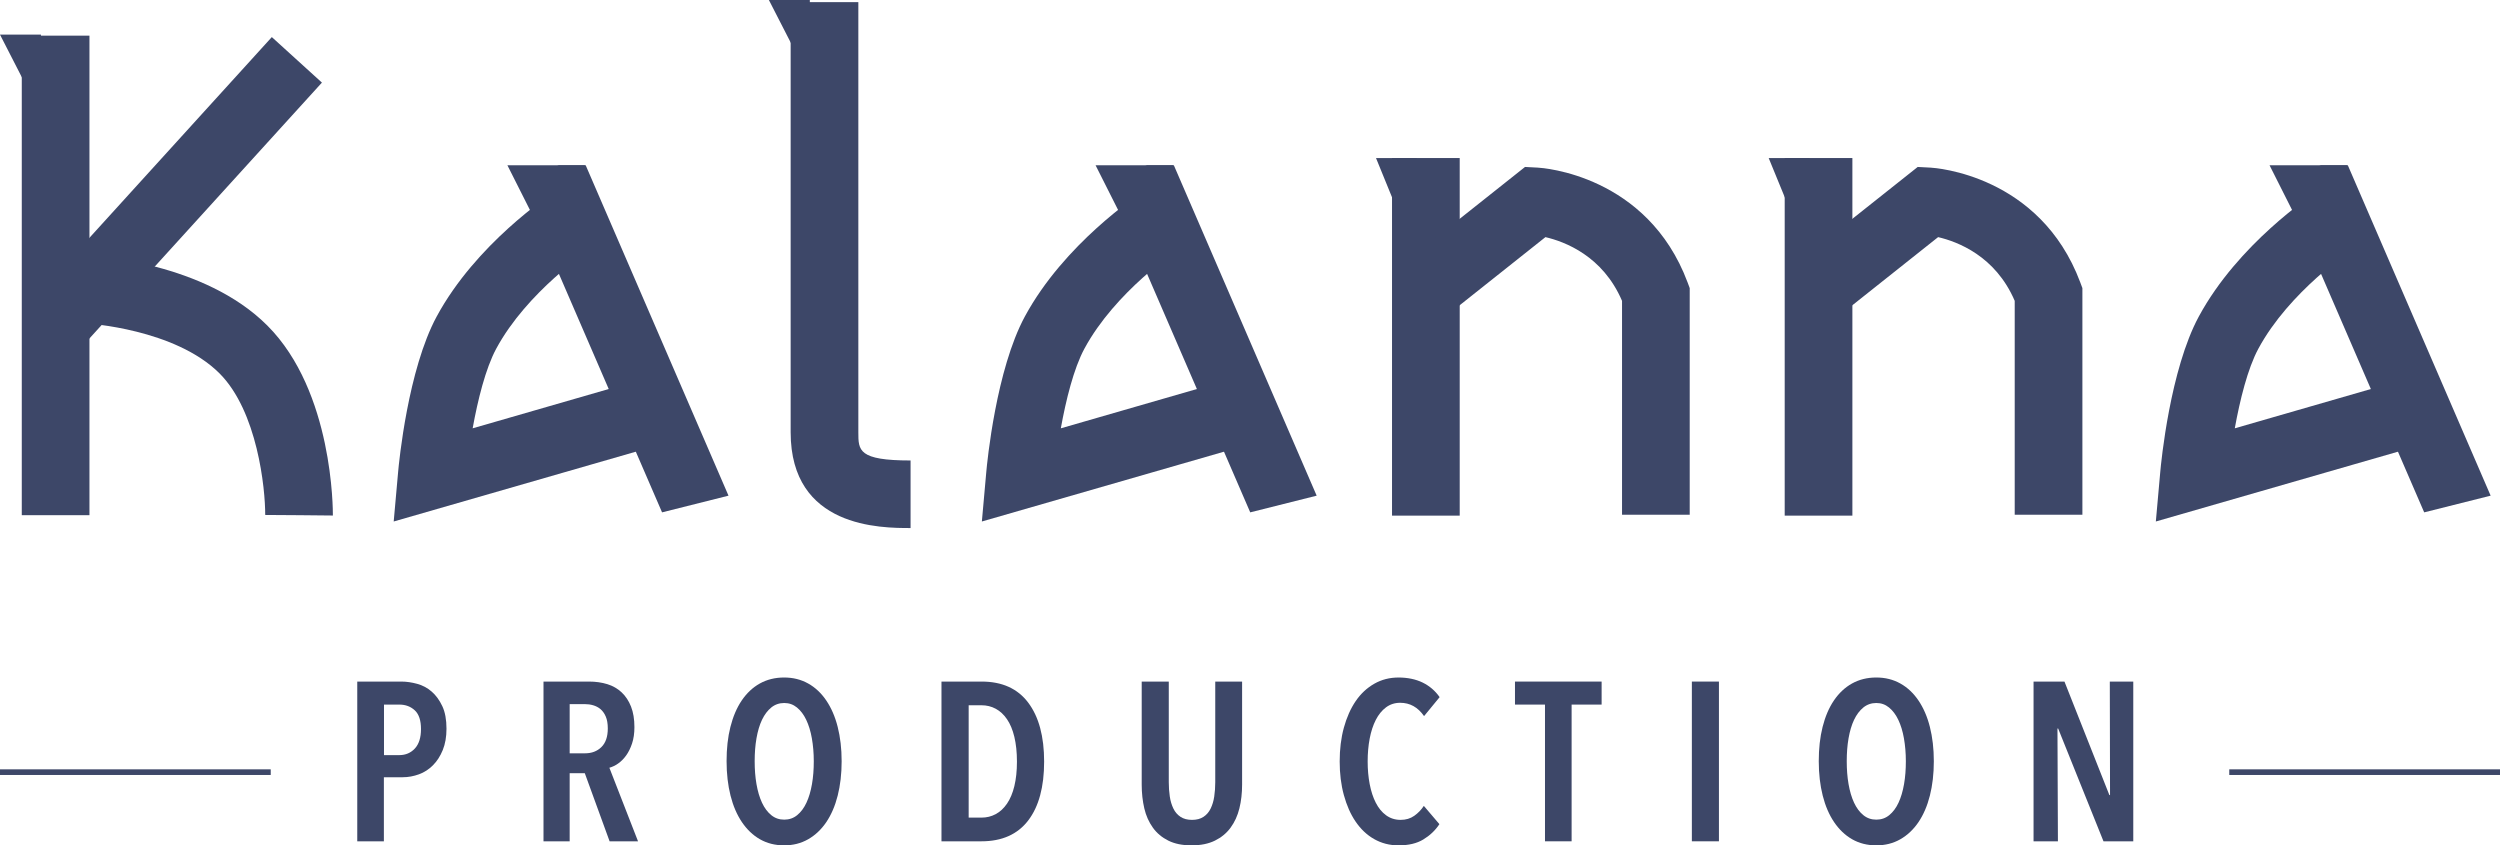 <?xml version="1.0" encoding="UTF-8"?>
<svg xmlns="http://www.w3.org/2000/svg" id="Calque_2" viewBox="0 0 221.62 74.94">
  <defs>
    <style>.cls-1{fill:none;stroke:#3d4768;stroke-miterlimit:10;stroke-width:.5px;}.cls-2{fill:#3d4768;stroke-width:0px;}</style>
  </defs>
  <g id="Calque_1-2">
    <rect class="cls-2" x="1.93" y="3.16" width="6" height="42.51"></rect>
    <rect class="cls-2" x="-.16" y="14.02" width="31.67" height="6" transform="translate(-7.47 17.18) rotate(-47.74)"></rect>
    <path class="cls-2" d="M29.51,45.7l-6-.06,3,.03-3-.02c.01-2.35-.69-9.19-4.05-12.55-3.96-3.96-11.72-4.42-11.8-4.43l.3-5.99c.41.02,10.13.56,15.74,6.18,5.85,5.85,5.81,16.4,5.81,16.85Z"></path>
    <polygon class="cls-2" points="3.63 6.98 2.05 7.07 0 3.07 3.63 3.07 3.63 6.98"></polygon>
    <path class="cls-2" d="M80.72,46.81c-2.63,0-10.63,0-10.63-8.49V.19h6v38.14c0,1.6,0,2.49,4.63,2.49v6Z"></path>
    <polygon class="cls-2" points="71.79 3.91 70.21 4 68.16 0 71.79 0 71.79 3.91"></polygon>
    <rect class="cls-2" x="123.4" y="14.01" width="6" height="31.7"></rect>
    <path class="cls-2" d="M149.79,45.63h-6v-18.96c-1.71-3.99-5.08-5.25-6.79-5.65l-8.46,6.72-3.73-4.7,10.38-8.24,1.14.06c.39.02,9.7.64,13.27,10.17l.19.51v20.08Z"></path>
    <polygon class="cls-2" points="125.6 18.92 124.02 19.01 121.98 14.01 125.6 14.01 125.6 18.92"></polygon>
    <rect class="cls-2" x="158.21" y="14.01" width="6" height="31.7"></rect>
    <path class="cls-2" d="M184.6,45.63h-6v-18.96c-1.71-3.99-5.08-5.25-6.79-5.65l-8.46,6.72-3.73-4.7,10.38-8.24,1.14.06c.39.02,9.7.64,13.27,10.17l.19.51v20.08Z"></path>
    <polygon class="cls-2" points="160.42 18.92 158.84 19.01 156.79 14.01 160.42 14.01 160.42 18.92"></polygon>
    <path class="cls-2" d="M34.9,46.24l.39-4.37c.08-.92.88-9.11,3.42-13.81,3.49-6.46,10.03-10.77,10.3-10.95l3.28,5.03-1.64-2.51,1.64,2.51c-.06.04-5.56,3.69-8.3,8.77-.95,1.76-1.64,4.57-2.09,7.06l15.55-4.49,1.66,5.77-24.21,6.98Z"></path>
    <polygon class="cls-2" points="48.6 18.6 47.02 18.7 44.98 14.65 51.88 14.65 48.6 18.6"></polygon>
    <polygon class="cls-2" points="64.58 43.94 51.92 14.65 49.54 14.65 46.04 16.17 58.69 45.42 64.58 43.94"></polygon>
    <path class="cls-2" d="M87.04,46.24l.39-4.37c.08-.92.88-9.11,3.42-13.81,3.49-6.46,10.03-10.77,10.3-10.95l3.28,5.03-1.64-2.51,1.64,2.51c-.06.04-5.56,3.69-8.3,8.77-.95,1.76-1.64,4.57-2.09,7.06l15.55-4.49,1.66,5.77-24.21,6.98Z"></path>
    <polygon class="cls-2" points="100.74 18.6 99.16 18.7 97.12 14.65 104.02 14.65 100.74 18.6"></polygon>
    <polygon class="cls-2" points="116.72 43.94 104.06 14.65 101.68 14.65 98.18 16.17 110.83 45.42 116.72 43.94"></polygon>
    <path class="cls-2" d="M191.11,46.24l.39-4.37c.08-.92.88-9.11,3.42-13.81,3.49-6.46,10.03-10.77,10.3-10.95l3.28,5.03-1.64-2.51,1.64,2.51c-.06.04-5.56,3.69-8.3,8.77-.95,1.76-1.64,4.57-2.09,7.06l15.55-4.49,1.66,5.77-24.21,6.98Z"></path>
    <polygon class="cls-2" points="204.81 18.6 203.23 18.7 201.19 14.65 208.09 14.65 204.81 18.6"></polygon>
    <polygon class="cls-2" points="220.79 43.94 208.13 14.65 205.75 14.65 202.25 16.17 214.9 45.42 220.79 43.94"></polygon>
    <path class="cls-2" d="M39.58,64.6c0,.72-.11,1.35-.33,1.89-.22.54-.51.99-.87,1.35-.36.36-.77.63-1.24.8-.47.17-.94.26-1.44.26h-1.67v5.68h-2.36v-14.16h3.91c.45,0,.92.07,1.4.2.48.13.91.36,1.29.69s.69.76.94,1.29.37,1.2.37,2ZM37.32,64.63c0-.76-.18-1.31-.54-1.65s-.82-.52-1.38-.52h-1.36v4.48h1.36c.56,0,1.02-.2,1.38-.59s.54-.97.54-1.72Z"></path>
    <path class="cls-2" d="M54.04,74.58l-2.2-6.04h-1.34v6.04h-2.32v-14.16h4.04c.59,0,1.13.08,1.62.23s.92.4,1.27.73c.35.33.63.75.83,1.26s.3,1.11.3,1.82c0,.55-.07,1.03-.21,1.45s-.32.78-.53,1.07c-.21.29-.45.53-.71.71s-.52.3-.77.37l2.54,6.52h-2.52ZM53.88,64.58c0-.43-.06-.78-.18-1.06-.12-.28-.28-.5-.47-.66s-.41-.27-.65-.34-.48-.1-.72-.1h-1.36v4.36h1.36c.59,0,1.07-.18,1.45-.55.38-.37.57-.92.57-1.65Z"></path>
    <path class="cls-2" d="M74.61,67.48c0,1.12-.12,2.14-.35,3.05-.23.91-.57,1.7-1.01,2.35-.44.65-.98,1.16-1.61,1.52-.63.36-1.34.54-2.13.54s-1.51-.18-2.14-.54c-.63-.36-1.16-.87-1.6-1.52-.44-.65-.78-1.44-1.01-2.35-.23-.91-.35-1.93-.35-3.05s.11-2.13.34-3.04c.23-.91.56-1.69,1-2.34.44-.65.98-1.16,1.61-1.51.63-.35,1.35-.53,2.15-.53s1.5.18,2.13.53c.63.35,1.17.86,1.61,1.51.44.65.78,1.43,1.01,2.34.23.91.35,1.92.35,3.04ZM72.14,67.48c0-.72-.06-1.4-.17-2.03-.11-.63-.28-1.18-.5-1.64s-.49-.82-.82-1.09-.7-.4-1.13-.4-.82.13-1.15.4c-.33.27-.6.63-.82,1.09s-.38,1.01-.49,1.64c-.11.63-.16,1.31-.16,2.03s.05,1.4.16,2.03.27,1.18.49,1.65.49.83.82,1.1c.33.27.71.4,1.15.4s.82-.13,1.15-.4c.33-.27.6-.63.82-1.1.22-.47.38-1.02.49-1.65s.16-1.31.16-2.03Z"></path>
    <path class="cls-2" d="M92.56,67.52c0,2.24-.47,3.98-1.41,5.21-.94,1.23-2.32,1.85-4.15,1.85h-3.54v-14.16h3.56c1.81,0,3.19.62,4.13,1.87.94,1.25,1.41,2.99,1.41,5.23ZM90.15,67.52c0-.84-.08-1.57-.23-2.2-.15-.63-.37-1.15-.65-1.56-.28-.41-.61-.72-1-.93s-.81-.31-1.26-.31h-1.14v9.96h1.14c.45,0,.87-.1,1.26-.31s.72-.52,1-.93c.28-.41.5-.93.65-1.55.15-.62.23-1.34.23-2.17Z"></path>
    <path class="cls-2" d="M109.87,71.66c-.16.65-.42,1.22-.78,1.71-.36.49-.82.87-1.39,1.15-.57.28-1.26.42-2.07.42s-1.5-.14-2.06-.42c-.56-.28-1.02-.66-1.37-1.15-.35-.49-.61-1.06-.76-1.71-.15-.65-.23-1.35-.23-2.1v-9.14h2.4v8.92c0,.44.03.86.09,1.27.06.41.17.76.32,1.07s.36.55.63.73c.27.18.61.27,1.02.27s.75-.09,1.02-.27c.27-.18.48-.42.63-.73s.26-.66.32-1.07c.06-.41.09-.83.09-1.27v-8.92h2.38v9.14c0,.75-.08,1.45-.24,2.1Z"></path>
    <path class="cls-2" d="M126.17,74.42c-.58.35-1.31.52-2.19.52-.8,0-1.52-.19-2.17-.56-.65-.37-1.19-.89-1.64-1.55-.45-.66-.79-1.44-1.04-2.35-.25-.91-.37-1.9-.37-2.98s.12-2.08.37-2.99c.25-.91.6-1.7,1.05-2.36.45-.66,1-1.17,1.65-1.54.65-.37,1.36-.55,2.15-.55s1.53.15,2.14.45c.61.3,1.11.73,1.5,1.29l-1.38,1.68c-.55-.79-1.25-1.18-2.12-1.18-.48,0-.9.14-1.26.41-.36.27-.66.64-.9,1.11-.24.47-.42,1.02-.54,1.65-.12.63-.18,1.31-.18,2.03s.06,1.38.18,2.01c.12.63.3,1.18.54,1.65.24.47.54.84.91,1.11.37.27.8.41,1.29.41.47,0,.87-.12,1.21-.36.34-.24.62-.53.85-.88l1.38,1.62c-.37.56-.85,1.01-1.43,1.36Z"></path>
    <path class="cls-2" d="M139.32,62.46v12.12h-2.36v-12.12h-2.66v-2.04h7.68v2.04h-2.66Z"></path>
    <path class="cls-2" d="M149.98,74.58v-14.16h2.4v14.16h-2.4Z"></path>
    <path class="cls-2" d="M171.43,67.48c0,1.12-.12,2.14-.35,3.05-.23.91-.57,1.7-1.01,2.35-.44.65-.98,1.16-1.61,1.52-.63.36-1.34.54-2.13.54s-1.51-.18-2.14-.54c-.63-.36-1.16-.87-1.6-1.52-.44-.65-.78-1.44-1.01-2.35-.23-.91-.35-1.93-.35-3.05s.11-2.13.34-3.04c.23-.91.56-1.69,1-2.34.44-.65.98-1.16,1.61-1.51.63-.35,1.35-.53,2.15-.53s1.5.18,2.13.53c.63.35,1.17.86,1.61,1.51.44.65.78,1.43,1.01,2.34.23.91.35,1.92.35,3.04ZM168.95,67.48c0-.72-.06-1.4-.17-2.03-.11-.63-.28-1.18-.5-1.64s-.49-.82-.82-1.09-.7-.4-1.13-.4-.82.13-1.15.4c-.33.27-.6.63-.82,1.09s-.38,1.01-.49,1.64c-.11.63-.16,1.31-.16,2.03s.05,1.4.16,2.03.27,1.18.49,1.65.49.83.82,1.1c.33.27.71.4,1.15.4s.82-.13,1.15-.4c.33-.27.6-.63.82-1.1.22-.47.38-1.02.49-1.65s.16-1.31.16-2.03Z"></path>
    <path class="cls-2" d="M186.47,74.58l-4.02-10h-.06l.04,10h-2.16v-14.16h2.74l3.98,10.06h.06l-.02-10.06h2.08v14.16h-2.64Z"></path>
    <line class="cls-1" x1="197.62" y1="68.45" x2="221.62" y2="68.45"></line>
    <line class="cls-1" y1="68.45" x2="24" y2="68.45"></line>
  </g>
</svg>
